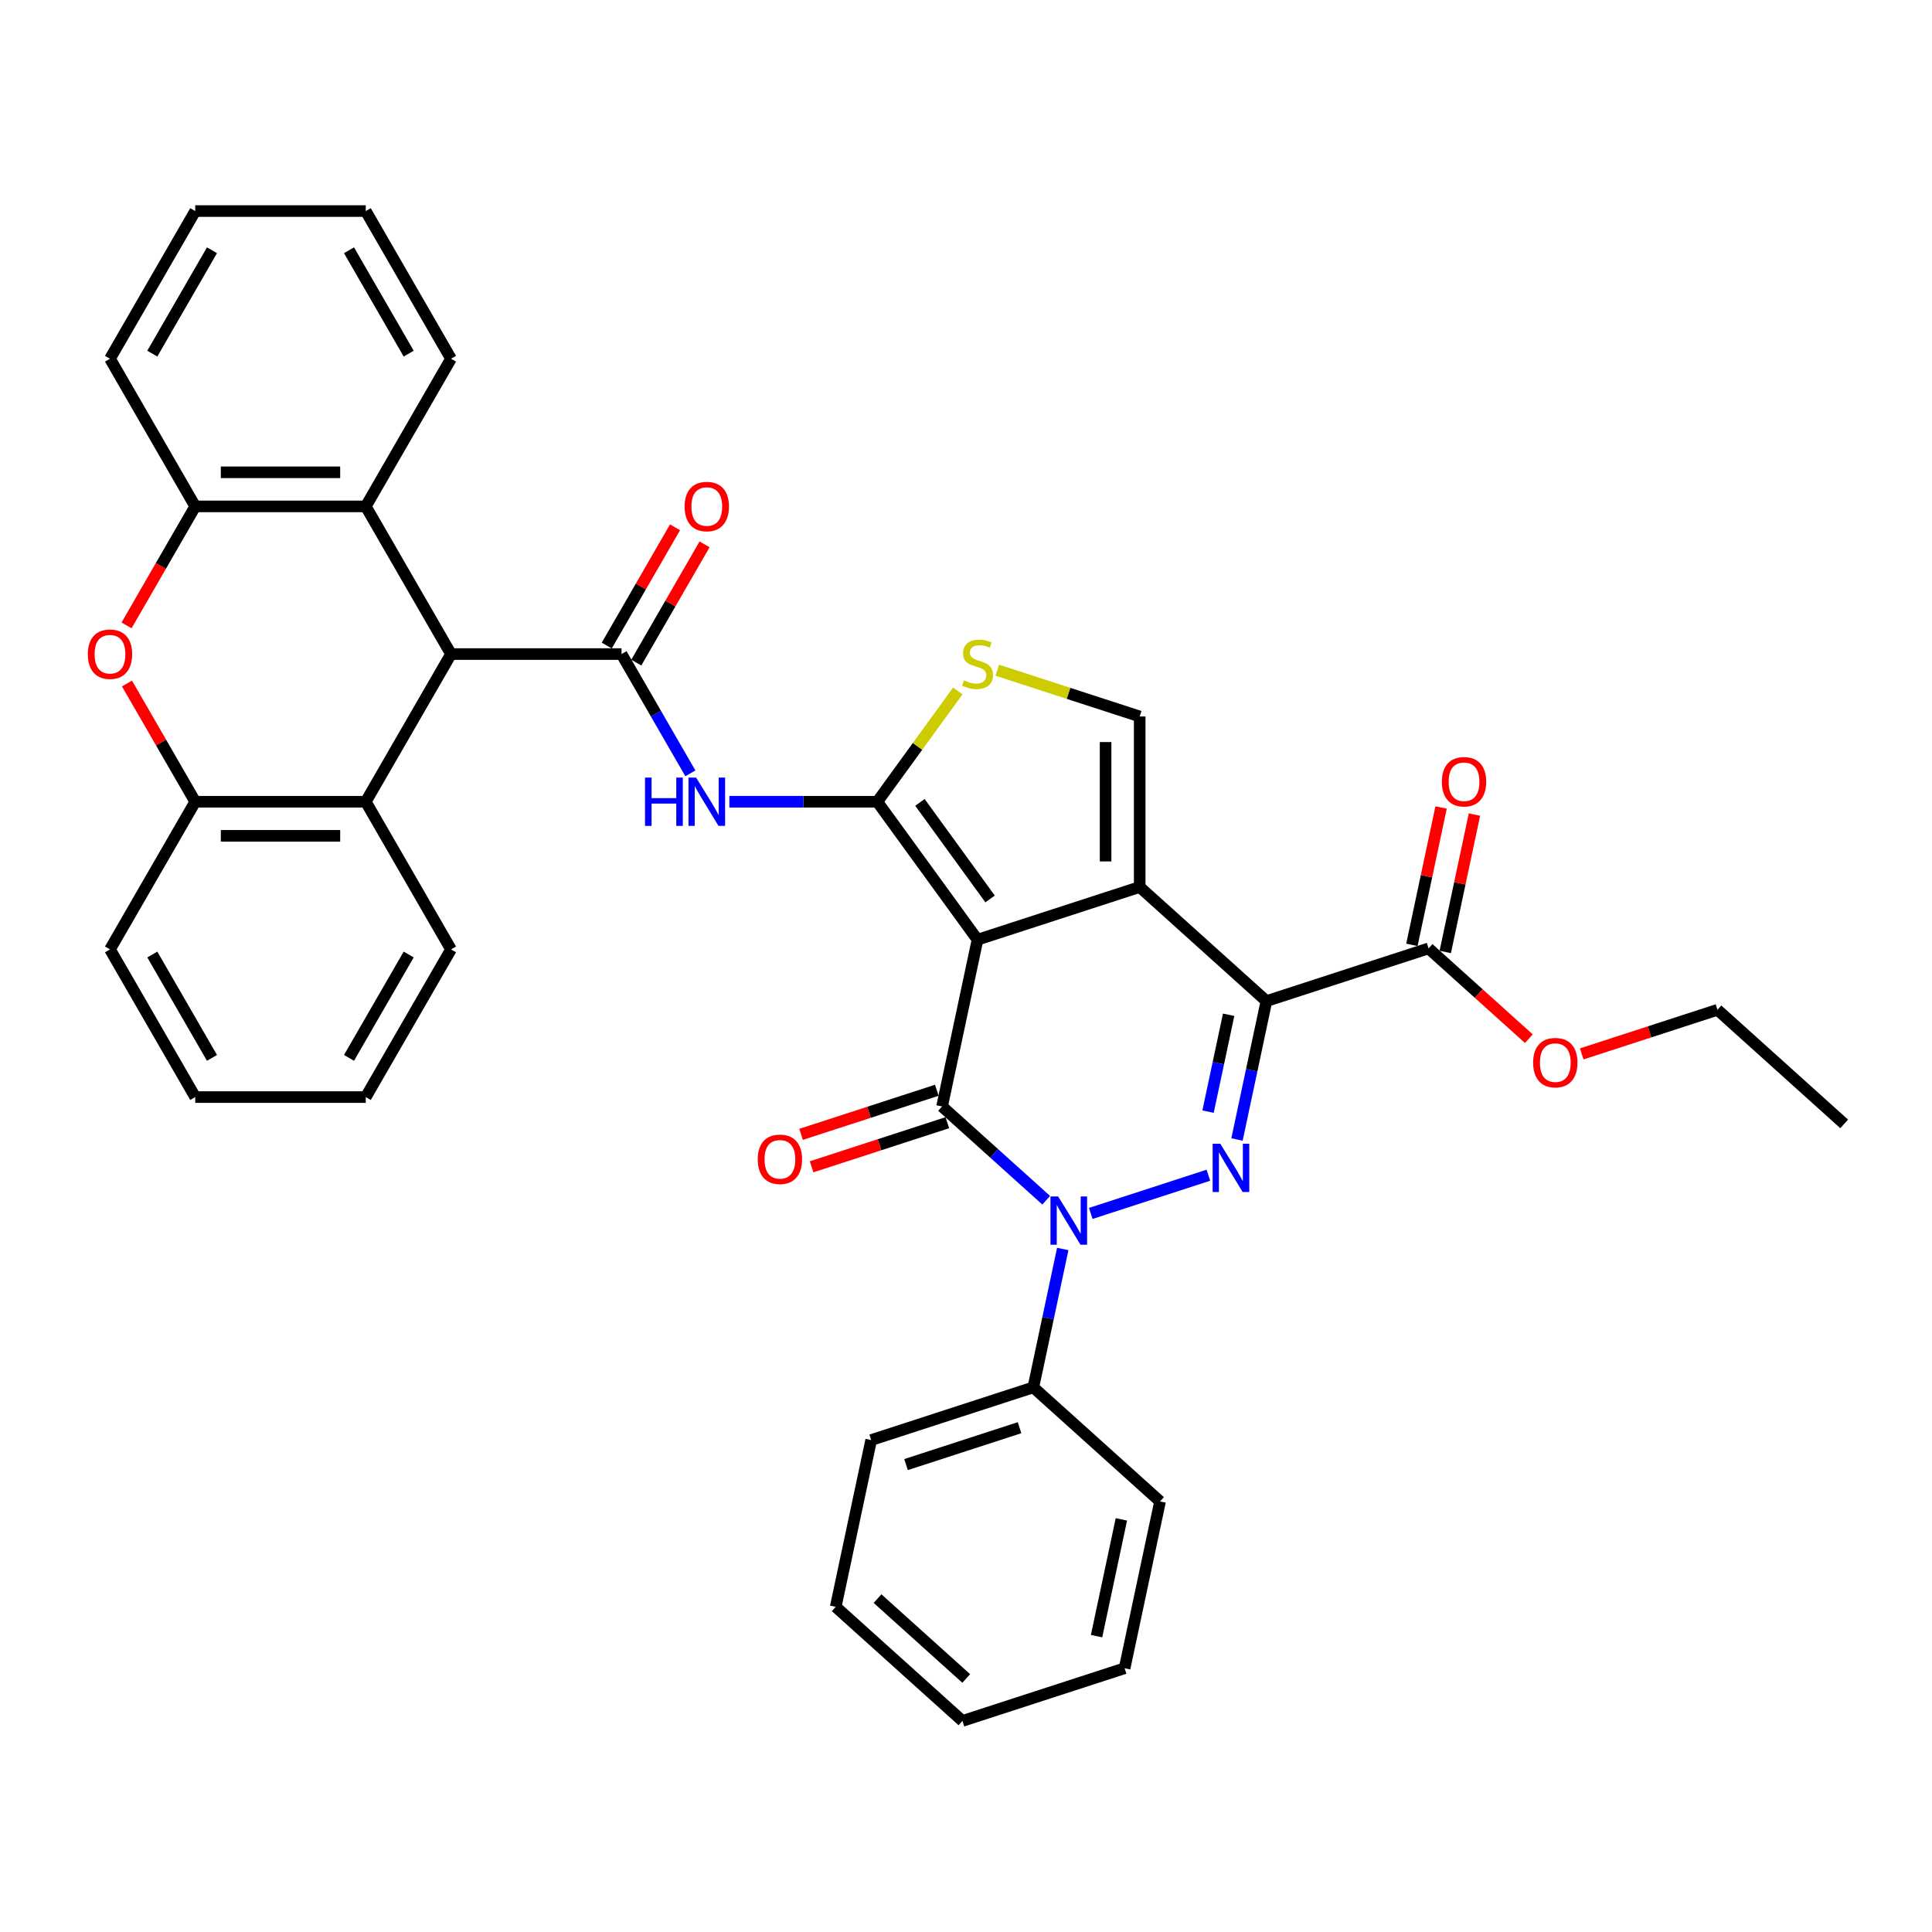 <?xml version='1.0' encoding='iso-8859-1'?>
<svg version='1.1' baseProfile='full'
              xmlns='http://www.w3.org/2000/svg'
                      xmlns:rdkit='http://www.rdkit.org/xml'
                      xmlns:xlink='http://www.w3.org/1999/xlink'
                  xml:space='preserve'
width='1000px' height='1000px' viewBox='0 0 1000 1000'>
<!-- END OF HEADER -->
<rect style='opacity:1.0;fill:#FFFFFF;stroke:none' width='1000' height='1000' x='0' y='0'> </rect>
<path class='bond-0' d='M 505.965,486.382 L 589.904,459.109' style='fill:none;fill-rule:evenodd;stroke:#000000;stroke-width:6px;stroke-linecap:butt;stroke-linejoin:miter;stroke-opacity:1' />
<path class='bond-2' d='M 505.965,486.382 L 487.616,572.711' style='fill:none;fill-rule:evenodd;stroke:#000000;stroke-width:6px;stroke-linecap:butt;stroke-linejoin:miter;stroke-opacity:1' />
<path class='bond-3' d='M 505.965,486.382 L 454.089,414.98' style='fill:none;fill-rule:evenodd;stroke:#000000;stroke-width:6px;stroke-linecap:butt;stroke-linejoin:miter;stroke-opacity:1' />
<path class='bond-3' d='M 512.464,465.296 L 476.151,415.315' style='fill:none;fill-rule:evenodd;stroke:#000000;stroke-width:6px;stroke-linecap:butt;stroke-linejoin:miter;stroke-opacity:1' />
<path class='bond-1' d='M 589.904,459.109 L 655.492,518.165' style='fill:none;fill-rule:evenodd;stroke:#000000;stroke-width:6px;stroke-linecap:butt;stroke-linejoin:miter;stroke-opacity:1' />
<path class='bond-8' d='M 589.904,459.109 L 589.904,370.851' style='fill:none;fill-rule:evenodd;stroke:#000000;stroke-width:6px;stroke-linecap:butt;stroke-linejoin:miter;stroke-opacity:1' />
<path class='bond-8' d='M 572.252,445.87 L 572.252,384.089' style='fill:none;fill-rule:evenodd;stroke:#000000;stroke-width:6px;stroke-linecap:butt;stroke-linejoin:miter;stroke-opacity:1' />
<path class='bond-12' d='M 655.492,518.165 L 739.43,490.891' style='fill:none;fill-rule:evenodd;stroke:#000000;stroke-width:6px;stroke-linecap:butt;stroke-linejoin:miter;stroke-opacity:1' />
<path class='bond-38' d='M 655.492,518.165 L 647.88,553.977' style='fill:none;fill-rule:evenodd;stroke:#000000;stroke-width:6px;stroke-linecap:butt;stroke-linejoin:miter;stroke-opacity:1' />
<path class='bond-38' d='M 647.88,553.977 L 640.268,589.79' style='fill:none;fill-rule:evenodd;stroke:#0000FF;stroke-width:6px;stroke-linecap:butt;stroke-linejoin:miter;stroke-opacity:1' />
<path class='bond-38' d='M 635.943,525.238 L 630.614,550.307' style='fill:none;fill-rule:evenodd;stroke:#000000;stroke-width:6px;stroke-linecap:butt;stroke-linejoin:miter;stroke-opacity:1' />
<path class='bond-38' d='M 630.614,550.307 L 625.285,575.376' style='fill:none;fill-rule:evenodd;stroke:#0000FF;stroke-width:6px;stroke-linecap:butt;stroke-linejoin:miter;stroke-opacity:1' />
<path class='bond-5' d='M 487.616,572.711 L 514.567,596.978' style='fill:none;fill-rule:evenodd;stroke:#000000;stroke-width:6px;stroke-linecap:butt;stroke-linejoin:miter;stroke-opacity:1' />
<path class='bond-5' d='M 514.567,596.978 L 541.519,621.246' style='fill:none;fill-rule:evenodd;stroke:#0000FF;stroke-width:6px;stroke-linecap:butt;stroke-linejoin:miter;stroke-opacity:1' />
<path class='bond-17' d='M 484.888,564.317 L 449.759,575.731' style='fill:none;fill-rule:evenodd;stroke:#000000;stroke-width:6px;stroke-linecap:butt;stroke-linejoin:miter;stroke-opacity:1' />
<path class='bond-17' d='M 449.759,575.731 L 414.63,587.145' style='fill:none;fill-rule:evenodd;stroke:#FF0000;stroke-width:6px;stroke-linecap:butt;stroke-linejoin:miter;stroke-opacity:1' />
<path class='bond-17' d='M 490.343,581.105 L 455.214,592.519' style='fill:none;fill-rule:evenodd;stroke:#000000;stroke-width:6px;stroke-linecap:butt;stroke-linejoin:miter;stroke-opacity:1' />
<path class='bond-17' d='M 455.214,592.519 L 420.085,603.933' style='fill:none;fill-rule:evenodd;stroke:#FF0000;stroke-width:6px;stroke-linecap:butt;stroke-linejoin:miter;stroke-opacity:1' />
<path class='bond-7' d='M 454.089,414.98 L 415.802,414.98' style='fill:none;fill-rule:evenodd;stroke:#000000;stroke-width:6px;stroke-linecap:butt;stroke-linejoin:miter;stroke-opacity:1' />
<path class='bond-7' d='M 415.802,414.98 L 377.516,414.98' style='fill:none;fill-rule:evenodd;stroke:#0000FF;stroke-width:6px;stroke-linecap:butt;stroke-linejoin:miter;stroke-opacity:1' />
<path class='bond-10' d='M 454.089,414.98 L 474.917,386.312' style='fill:none;fill-rule:evenodd;stroke:#000000;stroke-width:6px;stroke-linecap:butt;stroke-linejoin:miter;stroke-opacity:1' />
<path class='bond-10' d='M 474.917,386.312 L 495.745,357.644' style='fill:none;fill-rule:evenodd;stroke:#CCCC00;stroke-width:6px;stroke-linecap:butt;stroke-linejoin:miter;stroke-opacity:1' />
<path class='bond-4' d='M 625.457,608.291 L 564.582,628.07' style='fill:none;fill-rule:evenodd;stroke:#0000FF;stroke-width:6px;stroke-linecap:butt;stroke-linejoin:miter;stroke-opacity:1' />
<path class='bond-18' d='M 550.079,646.471 L 542.466,682.284' style='fill:none;fill-rule:evenodd;stroke:#0000FF;stroke-width:6px;stroke-linecap:butt;stroke-linejoin:miter;stroke-opacity:1' />
<path class='bond-18' d='M 542.466,682.284 L 534.854,718.096' style='fill:none;fill-rule:evenodd;stroke:#000000;stroke-width:6px;stroke-linecap:butt;stroke-linejoin:miter;stroke-opacity:1' />
<path class='bond-6' d='M 321.702,338.546 L 339.522,369.411' style='fill:none;fill-rule:evenodd;stroke:#000000;stroke-width:6px;stroke-linecap:butt;stroke-linejoin:miter;stroke-opacity:1' />
<path class='bond-6' d='M 339.522,369.411 L 357.342,400.276' style='fill:none;fill-rule:evenodd;stroke:#0000FF;stroke-width:6px;stroke-linecap:butt;stroke-linejoin:miter;stroke-opacity:1' />
<path class='bond-9' d='M 321.702,338.546 L 233.444,338.546' style='fill:none;fill-rule:evenodd;stroke:#000000;stroke-width:6px;stroke-linecap:butt;stroke-linejoin:miter;stroke-opacity:1' />
<path class='bond-19' d='M 329.345,342.959 L 347.012,312.359' style='fill:none;fill-rule:evenodd;stroke:#000000;stroke-width:6px;stroke-linecap:butt;stroke-linejoin:miter;stroke-opacity:1' />
<path class='bond-19' d='M 347.012,312.359 L 364.679,281.759' style='fill:none;fill-rule:evenodd;stroke:#FF0000;stroke-width:6px;stroke-linecap:butt;stroke-linejoin:miter;stroke-opacity:1' />
<path class='bond-19' d='M 314.058,334.133 L 331.725,303.533' style='fill:none;fill-rule:evenodd;stroke:#000000;stroke-width:6px;stroke-linecap:butt;stroke-linejoin:miter;stroke-opacity:1' />
<path class='bond-19' d='M 331.725,303.533 L 349.392,272.933' style='fill:none;fill-rule:evenodd;stroke:#FF0000;stroke-width:6px;stroke-linecap:butt;stroke-linejoin:miter;stroke-opacity:1' />
<path class='bond-37' d='M 589.904,370.851 L 553.045,358.874' style='fill:none;fill-rule:evenodd;stroke:#000000;stroke-width:6px;stroke-linecap:butt;stroke-linejoin:miter;stroke-opacity:1' />
<path class='bond-37' d='M 553.045,358.874 L 516.186,346.898' style='fill:none;fill-rule:evenodd;stroke:#CCCC00;stroke-width:6px;stroke-linecap:butt;stroke-linejoin:miter;stroke-opacity:1' />
<path class='bond-13' d='M 233.444,338.546 L 189.315,414.98' style='fill:none;fill-rule:evenodd;stroke:#000000;stroke-width:6px;stroke-linecap:butt;stroke-linejoin:miter;stroke-opacity:1' />
<path class='bond-14' d='M 233.444,338.546 L 189.315,262.112' style='fill:none;fill-rule:evenodd;stroke:#000000;stroke-width:6px;stroke-linecap:butt;stroke-linejoin:miter;stroke-opacity:1' />
<path class='bond-11' d='M 65.499,323.701 L 83.278,292.907' style='fill:none;fill-rule:evenodd;stroke:#FF0000;stroke-width:6px;stroke-linecap:butt;stroke-linejoin:miter;stroke-opacity:1' />
<path class='bond-11' d='M 83.278,292.907 L 101.057,262.112' style='fill:none;fill-rule:evenodd;stroke:#000000;stroke-width:6px;stroke-linecap:butt;stroke-linejoin:miter;stroke-opacity:1' />
<path class='bond-39' d='M 65.723,353.779 L 83.39,384.379' style='fill:none;fill-rule:evenodd;stroke:#FF0000;stroke-width:6px;stroke-linecap:butt;stroke-linejoin:miter;stroke-opacity:1' />
<path class='bond-39' d='M 83.39,384.379 L 101.057,414.98' style='fill:none;fill-rule:evenodd;stroke:#000000;stroke-width:6px;stroke-linecap:butt;stroke-linejoin:miter;stroke-opacity:1' />
<path class='bond-20' d='M 748.063,492.726 L 755.619,457.178' style='fill:none;fill-rule:evenodd;stroke:#000000;stroke-width:6px;stroke-linecap:butt;stroke-linejoin:miter;stroke-opacity:1' />
<path class='bond-20' d='M 755.619,457.178 L 763.175,421.63' style='fill:none;fill-rule:evenodd;stroke:#FF0000;stroke-width:6px;stroke-linecap:butt;stroke-linejoin:miter;stroke-opacity:1' />
<path class='bond-20' d='M 730.797,489.056 L 738.353,453.508' style='fill:none;fill-rule:evenodd;stroke:#000000;stroke-width:6px;stroke-linecap:butt;stroke-linejoin:miter;stroke-opacity:1' />
<path class='bond-20' d='M 738.353,453.508 L 745.909,417.96' style='fill:none;fill-rule:evenodd;stroke:#FF0000;stroke-width:6px;stroke-linecap:butt;stroke-linejoin:miter;stroke-opacity:1' />
<path class='bond-21' d='M 739.43,490.891 L 765.385,514.261' style='fill:none;fill-rule:evenodd;stroke:#000000;stroke-width:6px;stroke-linecap:butt;stroke-linejoin:miter;stroke-opacity:1' />
<path class='bond-21' d='M 765.385,514.261 L 791.339,537.63' style='fill:none;fill-rule:evenodd;stroke:#FF0000;stroke-width:6px;stroke-linecap:butt;stroke-linejoin:miter;stroke-opacity:1' />
<path class='bond-15' d='M 189.315,414.98 L 101.057,414.98' style='fill:none;fill-rule:evenodd;stroke:#000000;stroke-width:6px;stroke-linecap:butt;stroke-linejoin:miter;stroke-opacity:1' />
<path class='bond-15' d='M 176.076,432.631 L 114.296,432.631' style='fill:none;fill-rule:evenodd;stroke:#000000;stroke-width:6px;stroke-linecap:butt;stroke-linejoin:miter;stroke-opacity:1' />
<path class='bond-23' d='M 189.315,414.98 L 233.444,491.413' style='fill:none;fill-rule:evenodd;stroke:#000000;stroke-width:6px;stroke-linecap:butt;stroke-linejoin:miter;stroke-opacity:1' />
<path class='bond-16' d='M 189.315,262.112 L 101.057,262.112' style='fill:none;fill-rule:evenodd;stroke:#000000;stroke-width:6px;stroke-linecap:butt;stroke-linejoin:miter;stroke-opacity:1' />
<path class='bond-16' d='M 176.076,244.461 L 114.296,244.461' style='fill:none;fill-rule:evenodd;stroke:#000000;stroke-width:6px;stroke-linecap:butt;stroke-linejoin:miter;stroke-opacity:1' />
<path class='bond-22' d='M 189.315,262.112 L 233.444,185.679' style='fill:none;fill-rule:evenodd;stroke:#000000;stroke-width:6px;stroke-linecap:butt;stroke-linejoin:miter;stroke-opacity:1' />
<path class='bond-24' d='M 101.057,414.98 L 56.928,491.413' style='fill:none;fill-rule:evenodd;stroke:#000000;stroke-width:6px;stroke-linecap:butt;stroke-linejoin:miter;stroke-opacity:1' />
<path class='bond-25' d='M 101.057,262.112 L 56.928,185.679' style='fill:none;fill-rule:evenodd;stroke:#000000;stroke-width:6px;stroke-linecap:butt;stroke-linejoin:miter;stroke-opacity:1' />
<path class='bond-26' d='M 534.854,718.096 L 450.916,745.37' style='fill:none;fill-rule:evenodd;stroke:#000000;stroke-width:6px;stroke-linecap:butt;stroke-linejoin:miter;stroke-opacity:1' />
<path class='bond-26' d='M 527.718,738.975 L 468.961,758.066' style='fill:none;fill-rule:evenodd;stroke:#000000;stroke-width:6px;stroke-linecap:butt;stroke-linejoin:miter;stroke-opacity:1' />
<path class='bond-27' d='M 534.854,718.096 L 600.443,777.152' style='fill:none;fill-rule:evenodd;stroke:#000000;stroke-width:6px;stroke-linecap:butt;stroke-linejoin:miter;stroke-opacity:1' />
<path class='bond-28' d='M 818.699,545.503 L 853.828,534.088' style='fill:none;fill-rule:evenodd;stroke:#FF0000;stroke-width:6px;stroke-linecap:butt;stroke-linejoin:miter;stroke-opacity:1' />
<path class='bond-28' d='M 853.828,534.088 L 888.957,522.674' style='fill:none;fill-rule:evenodd;stroke:#000000;stroke-width:6px;stroke-linecap:butt;stroke-linejoin:miter;stroke-opacity:1' />
<path class='bond-30' d='M 233.444,185.679 L 189.315,109.245' style='fill:none;fill-rule:evenodd;stroke:#000000;stroke-width:6px;stroke-linecap:butt;stroke-linejoin:miter;stroke-opacity:1' />
<path class='bond-30' d='M 211.538,183.039 L 180.648,129.536' style='fill:none;fill-rule:evenodd;stroke:#000000;stroke-width:6px;stroke-linecap:butt;stroke-linejoin:miter;stroke-opacity:1' />
<path class='bond-29' d='M 233.444,491.413 L 189.315,567.847' style='fill:none;fill-rule:evenodd;stroke:#000000;stroke-width:6px;stroke-linecap:butt;stroke-linejoin:miter;stroke-opacity:1' />
<path class='bond-29' d='M 211.538,494.052 L 180.648,547.556' style='fill:none;fill-rule:evenodd;stroke:#000000;stroke-width:6px;stroke-linecap:butt;stroke-linejoin:miter;stroke-opacity:1' />
<path class='bond-42' d='M 56.928,491.413 L 101.057,567.847' style='fill:none;fill-rule:evenodd;stroke:#000000;stroke-width:6px;stroke-linecap:butt;stroke-linejoin:miter;stroke-opacity:1' />
<path class='bond-42' d='M 78.834,494.052 L 109.724,547.556' style='fill:none;fill-rule:evenodd;stroke:#000000;stroke-width:6px;stroke-linecap:butt;stroke-linejoin:miter;stroke-opacity:1' />
<path class='bond-41' d='M 56.928,185.679 L 101.057,109.245' style='fill:none;fill-rule:evenodd;stroke:#000000;stroke-width:6px;stroke-linecap:butt;stroke-linejoin:miter;stroke-opacity:1' />
<path class='bond-41' d='M 78.834,183.039 L 109.724,129.536' style='fill:none;fill-rule:evenodd;stroke:#000000;stroke-width:6px;stroke-linecap:butt;stroke-linejoin:miter;stroke-opacity:1' />
<path class='bond-34' d='M 450.916,745.37 L 432.566,831.699' style='fill:none;fill-rule:evenodd;stroke:#000000;stroke-width:6px;stroke-linecap:butt;stroke-linejoin:miter;stroke-opacity:1' />
<path class='bond-35' d='M 600.443,777.152 L 582.093,863.482' style='fill:none;fill-rule:evenodd;stroke:#000000;stroke-width:6px;stroke-linecap:butt;stroke-linejoin:miter;stroke-opacity:1' />
<path class='bond-35' d='M 580.424,786.432 L 567.579,846.862' style='fill:none;fill-rule:evenodd;stroke:#000000;stroke-width:6px;stroke-linecap:butt;stroke-linejoin:miter;stroke-opacity:1' />
<path class='bond-33' d='M 888.957,522.674 L 954.545,581.73' style='fill:none;fill-rule:evenodd;stroke:#000000;stroke-width:6px;stroke-linecap:butt;stroke-linejoin:miter;stroke-opacity:1' />
<path class='bond-32' d='M 189.315,567.847 L 101.057,567.847' style='fill:none;fill-rule:evenodd;stroke:#000000;stroke-width:6px;stroke-linecap:butt;stroke-linejoin:miter;stroke-opacity:1' />
<path class='bond-31' d='M 189.315,109.245 L 101.057,109.245' style='fill:none;fill-rule:evenodd;stroke:#000000;stroke-width:6px;stroke-linecap:butt;stroke-linejoin:miter;stroke-opacity:1' />
<path class='bond-40' d='M 432.566,831.699 L 498.154,890.755' style='fill:none;fill-rule:evenodd;stroke:#000000;stroke-width:6px;stroke-linecap:butt;stroke-linejoin:miter;stroke-opacity:1' />
<path class='bond-40' d='M 454.215,827.44 L 500.127,868.779' style='fill:none;fill-rule:evenodd;stroke:#000000;stroke-width:6px;stroke-linecap:butt;stroke-linejoin:miter;stroke-opacity:1' />
<path class='bond-36' d='M 582.093,863.482 L 498.154,890.755' style='fill:none;fill-rule:evenodd;stroke:#000000;stroke-width:6px;stroke-linecap:butt;stroke-linejoin:miter;stroke-opacity:1' />
<path  class='atom-5' d='M 631.617 591.997
L 639.808 605.235
Q 640.62 606.541, 641.926 608.907
Q 643.232 611.272, 643.303 611.413
L 643.303 591.997
L 646.621 591.997
L 646.621 616.991
L 643.197 616.991
L 634.406 602.517
Q 633.382 600.822, 632.288 598.881
Q 631.229 596.939, 630.911 596.339
L 630.911 616.991
L 627.663 616.991
L 627.663 591.997
L 631.617 591.997
' fill='#0000FF'/>
<path  class='atom-6' d='M 547.679 619.27
L 555.869 632.508
Q 556.681 633.815, 557.988 636.18
Q 559.294 638.545, 559.364 638.686
L 559.364 619.27
L 562.683 619.27
L 562.683 644.264
L 559.258 644.264
L 550.468 629.79
Q 549.444 628.096, 548.35 626.154
Q 547.291 624.212, 546.973 623.612
L 546.973 644.264
L 543.725 644.264
L 543.725 619.27
L 547.679 619.27
' fill='#0000FF'/>
<path  class='atom-8' d='M 333.864 402.482
L 337.253 402.482
L 337.253 413.108
L 350.033 413.108
L 350.033 402.482
L 353.422 402.482
L 353.422 427.477
L 350.033 427.477
L 350.033 415.933
L 337.253 415.933
L 337.253 427.477
L 333.864 427.477
L 333.864 402.482
' fill='#0000FF'/>
<path  class='atom-8' d='M 360.306 402.482
L 368.496 415.721
Q 369.308 417.027, 370.614 419.392
Q 371.921 421.758, 371.991 421.899
L 371.991 402.482
L 375.31 402.482
L 375.31 427.477
L 371.885 427.477
L 363.095 413.003
Q 362.071 411.308, 360.977 409.366
Q 359.918 407.425, 359.6 406.825
L 359.6 427.477
L 356.352 427.477
L 356.352 402.482
L 360.306 402.482
' fill='#0000FF'/>
<path  class='atom-11' d='M 498.905 352.156
Q 499.187 352.262, 500.352 352.756
Q 501.517 353.25, 502.788 353.568
Q 504.094 353.851, 505.365 353.851
Q 507.731 353.851, 509.107 352.721
Q 510.484 351.556, 510.484 349.544
Q 510.484 348.167, 509.778 347.32
Q 509.107 346.472, 508.048 346.013
Q 506.989 345.554, 505.224 345.025
Q 503 344.354, 501.658 343.719
Q 500.352 343.083, 499.399 341.742
Q 498.481 340.4, 498.481 338.141
Q 498.481 334.999, 500.599 333.057
Q 502.753 331.115, 506.989 331.115
Q 509.884 331.115, 513.167 332.492
L 512.355 335.211
Q 509.355 333.975, 507.095 333.975
Q 504.659 333.975, 503.318 334.999
Q 501.976 335.987, 502.011 337.717
Q 502.011 339.059, 502.682 339.871
Q 503.388 340.683, 504.377 341.141
Q 505.401 341.6, 507.095 342.13
Q 509.355 342.836, 510.696 343.542
Q 512.038 344.248, 512.991 345.696
Q 513.979 347.108, 513.979 349.544
Q 513.979 353.003, 511.649 354.874
Q 509.355 356.71, 505.506 356.71
Q 503.282 356.71, 501.588 356.216
Q 499.929 355.757, 497.952 354.945
L 498.905 352.156
' fill='#CCCC00'/>
<path  class='atom-12' d='M 45.455 338.617
Q 45.455 332.615, 48.42 329.261
Q 51.386 325.907, 56.928 325.907
Q 62.471 325.907, 65.436 329.261
Q 68.402 332.615, 68.402 338.617
Q 68.402 344.689, 65.401 348.148
Q 62.4 351.573, 56.928 351.573
Q 51.421 351.573, 48.42 348.148
Q 45.455 344.724, 45.455 338.617
M 56.928 348.749
Q 60.741 348.749, 62.788 346.207
Q 64.871 343.63, 64.871 338.617
Q 64.871 333.709, 62.788 331.238
Q 60.741 328.732, 56.928 328.732
Q 53.115 328.732, 51.032 331.203
Q 48.985 333.674, 48.985 338.617
Q 48.985 343.665, 51.032 346.207
Q 53.115 348.749, 56.928 348.749
' fill='#FF0000'/>
<path  class='atom-18' d='M 392.204 600.055
Q 392.204 594.053, 395.169 590.699
Q 398.135 587.346, 403.677 587.346
Q 409.22 587.346, 412.185 590.699
Q 415.151 594.053, 415.151 600.055
Q 415.151 606.127, 412.15 609.587
Q 409.149 613.011, 403.677 613.011
Q 398.17 613.011, 395.169 609.587
Q 392.204 606.162, 392.204 600.055
M 403.677 610.187
Q 407.49 610.187, 409.538 607.645
Q 411.62 605.068, 411.62 600.055
Q 411.62 595.148, 409.538 592.676
Q 407.49 590.17, 403.677 590.17
Q 399.865 590.17, 397.782 592.641
Q 395.734 595.112, 395.734 600.055
Q 395.734 605.103, 397.782 607.645
Q 399.865 610.187, 403.677 610.187
' fill='#FF0000'/>
<path  class='atom-20' d='M 354.357 262.183
Q 354.357 256.181, 357.323 252.828
Q 360.288 249.474, 365.831 249.474
Q 371.373 249.474, 374.339 252.828
Q 377.304 256.181, 377.304 262.183
Q 377.304 268.255, 374.304 271.715
Q 371.303 275.139, 365.831 275.139
Q 360.323 275.139, 357.323 271.715
Q 354.357 268.29, 354.357 262.183
M 365.831 272.315
Q 369.644 272.315, 371.691 269.773
Q 373.774 267.196, 373.774 262.183
Q 373.774 257.276, 371.691 254.805
Q 369.644 252.298, 365.831 252.298
Q 362.018 252.298, 359.935 254.769
Q 357.888 257.241, 357.888 262.183
Q 357.888 267.231, 359.935 269.773
Q 362.018 272.315, 365.831 272.315
' fill='#FF0000'/>
<path  class='atom-21' d='M 746.307 404.633
Q 746.307 398.631, 749.272 395.277
Q 752.238 391.924, 757.78 391.924
Q 763.323 391.924, 766.288 395.277
Q 769.254 398.631, 769.254 404.633
Q 769.254 410.705, 766.253 414.165
Q 763.252 417.589, 757.78 417.589
Q 752.273 417.589, 749.272 414.165
Q 746.307 410.74, 746.307 404.633
M 757.78 414.765
Q 761.593 414.765, 763.641 412.223
Q 765.723 409.646, 765.723 404.633
Q 765.723 399.726, 763.641 397.254
Q 761.593 394.748, 757.78 394.748
Q 753.967 394.748, 751.885 397.219
Q 749.837 399.69, 749.837 404.633
Q 749.837 409.681, 751.885 412.223
Q 753.967 414.765, 757.78 414.765
' fill='#FF0000'/>
<path  class='atom-22' d='M 793.545 550.018
Q 793.545 544.017, 796.511 540.663
Q 799.476 537.309, 805.019 537.309
Q 810.561 537.309, 813.527 540.663
Q 816.492 544.017, 816.492 550.018
Q 816.492 556.09, 813.492 559.55
Q 810.491 562.974, 805.019 562.974
Q 799.511 562.974, 796.511 559.55
Q 793.545 556.126, 793.545 550.018
M 805.019 560.15
Q 808.832 560.15, 810.879 557.608
Q 812.962 555.031, 812.962 550.018
Q 812.962 545.111, 810.879 542.64
Q 808.832 540.133, 805.019 540.133
Q 801.206 540.133, 799.123 542.604
Q 797.076 545.076, 797.076 550.018
Q 797.076 555.066, 799.123 557.608
Q 801.206 560.15, 805.019 560.15
' fill='#FF0000'/>
</svg>
